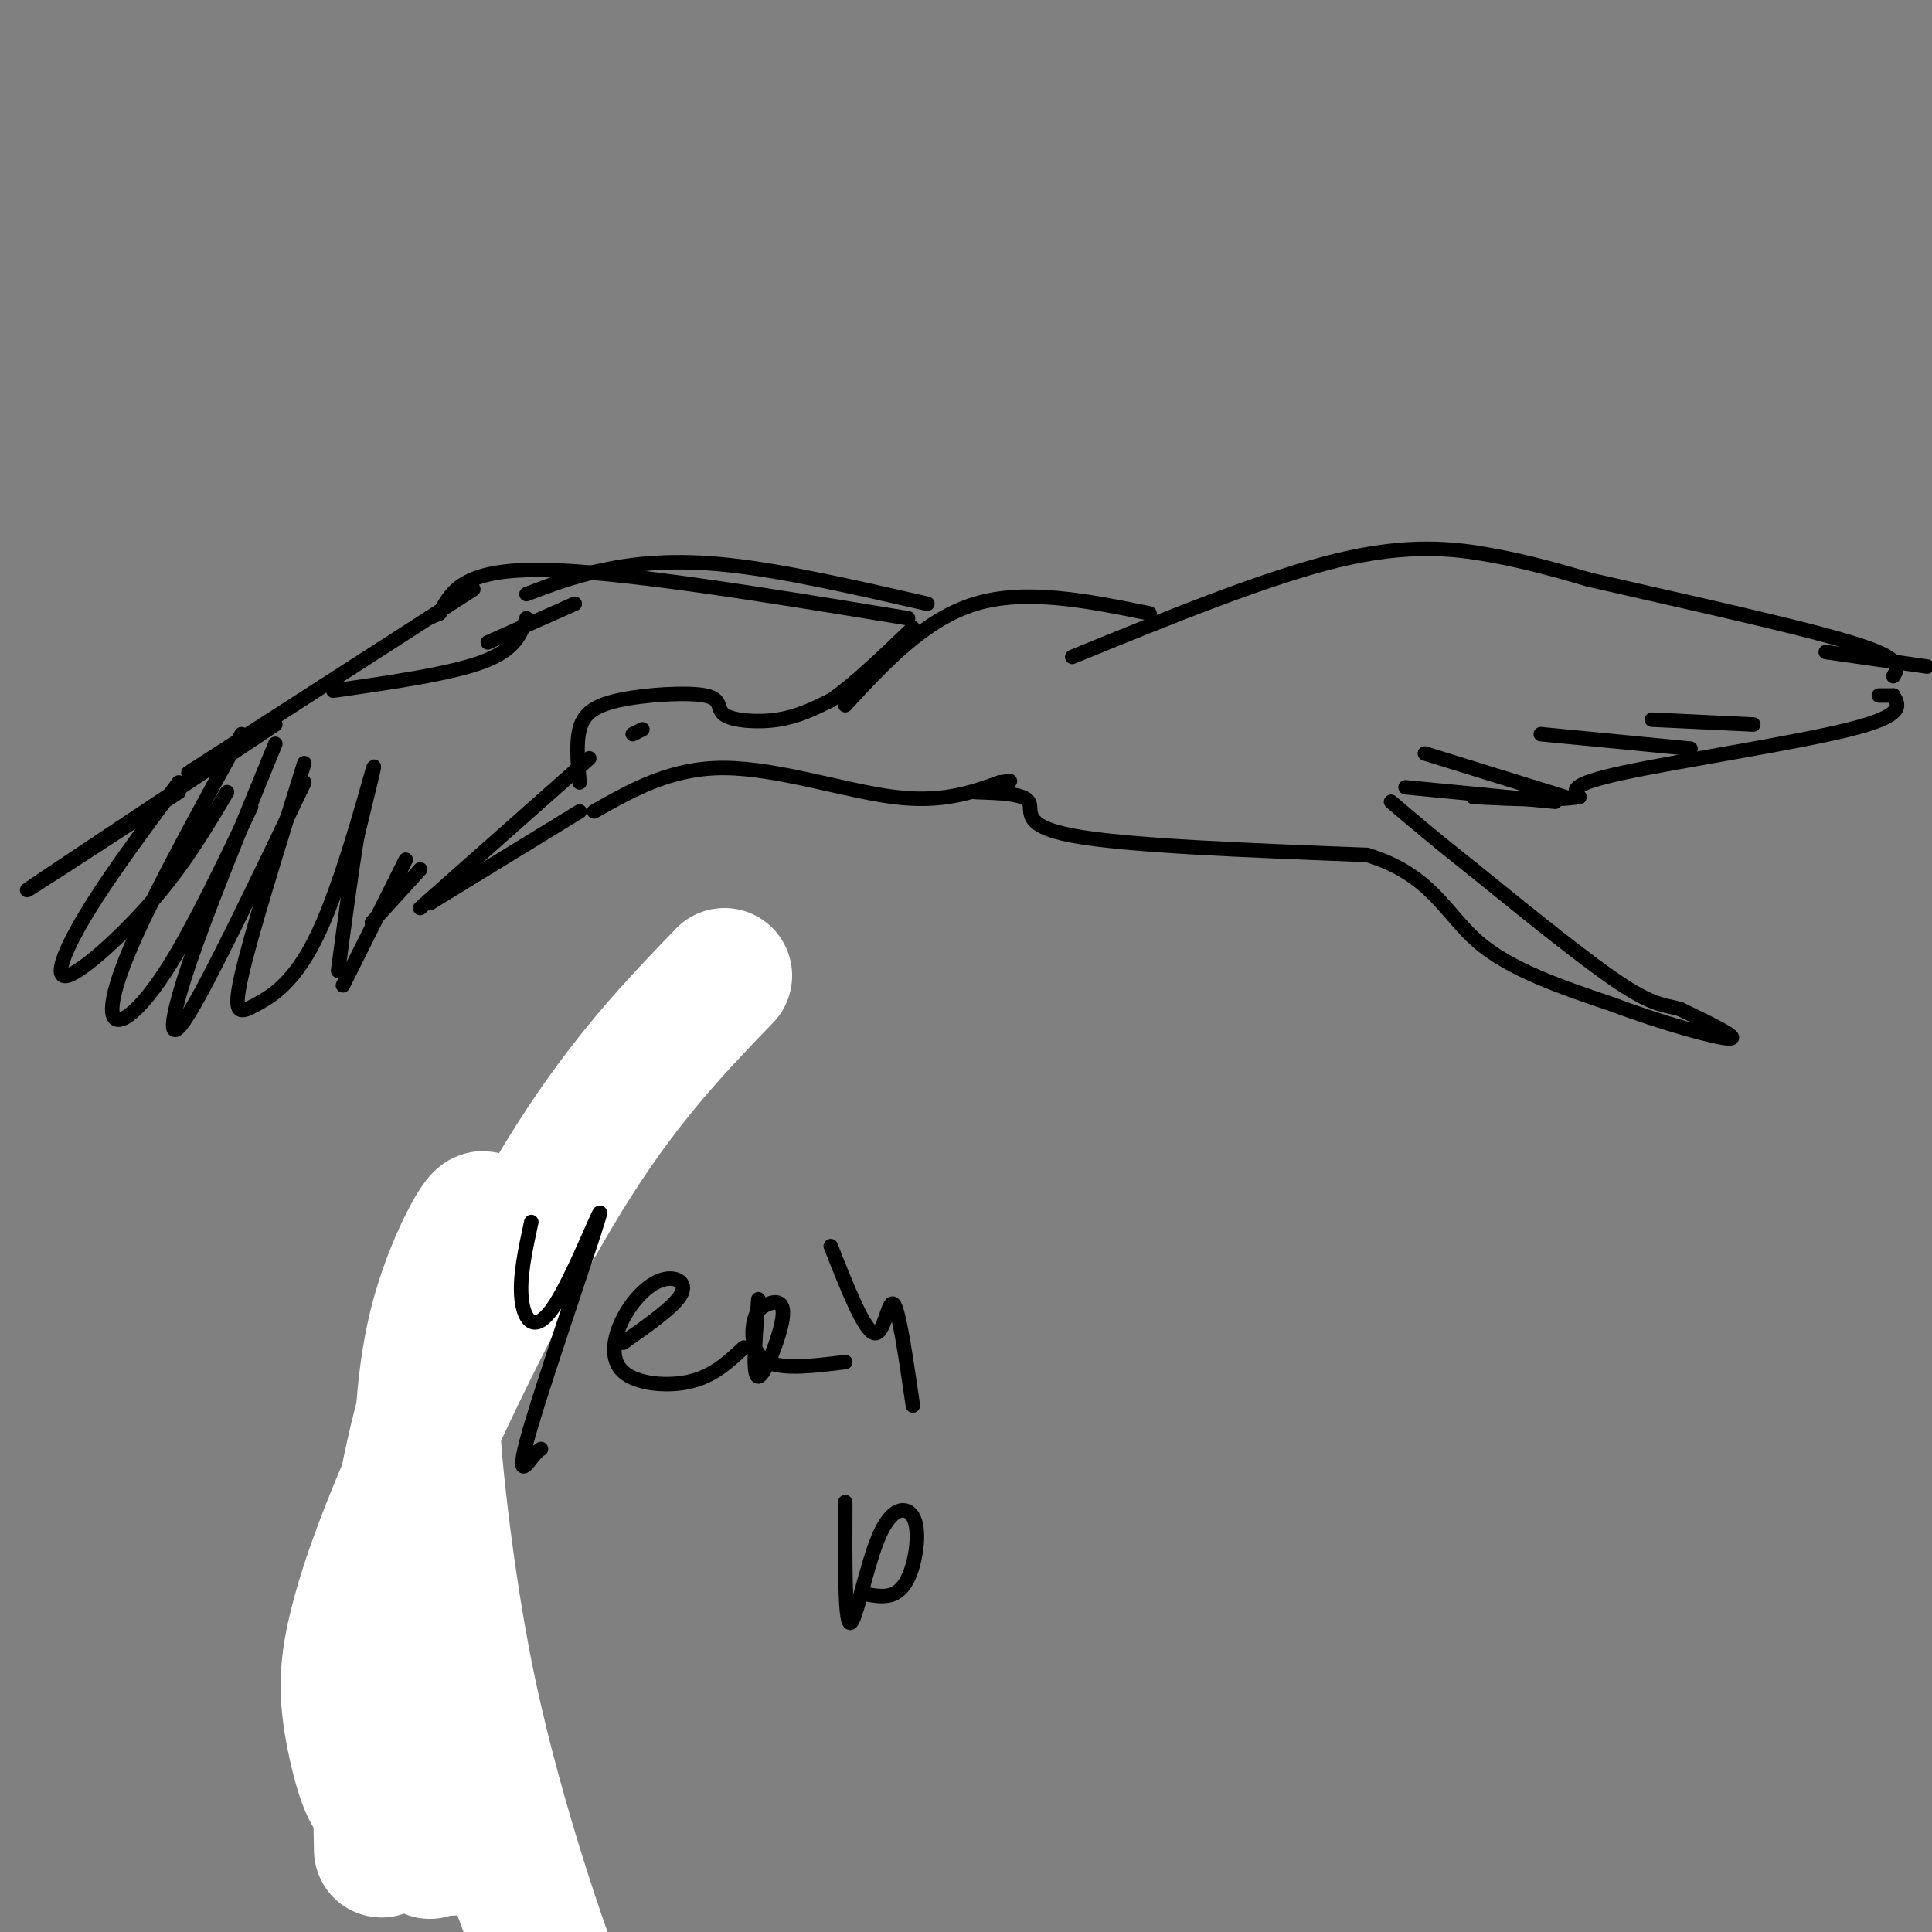 <svg viewBox='0 0 400 400' version='1.1' xmlns='http://www.w3.org/2000/svg' xmlns:xlink='http://www.w3.org/1999/xlink'><rect x="0" y="0" width="400" height="400" fill="#808080" stroke="none"/><g fill='none' stroke='#000000' stroke-width='3' stroke-linecap='round' stroke-linejoin='round'><path d='M87,283c0.000,0.000 2.000,-4.000 2,-4'/><path d='M87,283c0.000,0.000 1.000,-3.000 1,-3'/><path d='M88,280c0.000,0.000 4.000,-2.000 4,-2'/><path d='M88,280c0.000,0.000 8.000,-6.000 8,-6'/><path d='M98,271c0.000,0.000 5.000,-5.000 5,-5'/><path d='M101,267c0.000,0.000 5.000,-2.000 5,-2'/><path d='M101,267c3.869,-0.810 7.738,-1.619 7,-2c-0.738,-0.381 -6.083,-0.333 -10,3c-3.917,3.333 -6.405,9.952 -7,12c-0.595,2.048 0.702,-0.476 2,-3'/><path d='M93,277c-0.844,1.756 -3.956,7.644 -3,7c0.956,-0.644 5.978,-7.822 11,-15'/><path d='M101,269c3.667,-4.000 7.333,-6.500 11,-9'/><path d='M113,258c1.583,0.667 3.167,1.333 4,0c0.833,-1.333 0.917,-4.667 1,-8'/><path d='M117,250c0.000,0.000 0.000,-3.000 0,-3'/><path d='M119,246c-4.024,5.649 -8.048,11.298 -7,10c1.048,-1.298 7.167,-9.542 8,-10c0.833,-0.458 -3.619,6.869 -5,9c-1.381,2.131 0.310,-0.935 2,-4'/><path d='M115,256c0.000,0.000 4.000,-6.000 4,-6'/><path d='M115,256c3.167,-4.500 6.333,-9.000 7,-10c0.667,-1.000 -1.167,1.500 -3,4'/><path d='M115,253c0.000,0.000 6.000,-6.000 6,-6'/><path d='M115,253c0.000,0.000 -10.000,13.000 -10,13'/><path d='M98,273c-3.533,10.489 -7.067,20.978 -8,21c-0.933,0.022 0.733,-10.422 1,-11c0.267,-0.578 -0.867,8.711 -2,18'/><path d='M89,301c-0.024,0.381 0.917,-7.667 0,-6c-0.917,1.667 -3.690,13.048 -4,16c-0.310,2.952 1.845,-2.524 4,-8'/><path d='M89,306c-0.733,6.756 -1.467,13.511 -2,13c-0.533,-0.511 -0.867,-8.289 0,-6c0.867,2.289 2.933,14.644 5,27'/><path d='M87,314c0.000,0.000 1.000,7.000 1,7'/><path d='M87,314c0.000,0.000 3.000,54.000 3,54'/><path d='M90,333c0.000,0.000 3.000,46.000 3,46'/><path d='M90,333c0.000,0.000 5.000,50.000 5,50'/><path d='M94,364c-3.208,-20.399 -6.417,-40.798 -5,-28c1.417,12.798 7.458,58.792 7,49c-0.458,-9.792 -7.417,-75.369 -10,-99c-2.583,-23.631 -0.792,-5.315 1,13'/><path d='M87,299c0.583,-5.500 1.542,-25.750 7,-39c5.458,-13.250 15.417,-19.500 16,-15c0.583,4.500 -8.208,19.750 -17,35'/><path d='M93,280c4.721,-7.404 25.022,-43.415 36,-62c10.978,-18.585 12.633,-19.744 2,-2c-10.633,17.744 -33.555,54.393 -36,58c-2.445,3.607 15.587,-25.826 27,-42c11.413,-16.174 16.206,-19.087 21,-22'/></g>
<g fill='none' stroke='#ffffff' stroke-width='28' stroke-linecap='round' stroke-linejoin='round'><path d='M150,202c-9.995,10.373 -19.990,20.746 -31,38c-11.010,17.254 -23.034,41.390 -31,59c-7.966,17.610 -11.874,28.695 -14,37c-2.126,8.305 -2.471,13.830 -1,22c1.471,8.170 4.759,18.985 6,11c1.241,-7.985 0.436,-34.769 5,-60c4.564,-25.231 14.498,-48.908 16,-55c1.502,-6.092 -5.428,5.402 -9,18c-3.572,12.598 -3.786,26.299 -4,40'/><path d='M87,312c-1.481,8.441 -3.184,9.545 3,29c6.184,19.455 20.254,57.263 22,62c1.746,4.737 -8.831,-23.596 -15,-53c-6.169,-29.404 -7.930,-59.878 -7,-48c0.930,11.878 4.551,66.108 4,78c-0.551,11.892 -5.276,-18.554 -10,-49'/><path d='M84,331c-0.054,6.659 4.812,47.806 5,52c0.188,4.194 -4.300,-28.567 -5,-32c-0.700,-3.433 2.388,22.460 2,23c-0.388,0.540 -4.254,-24.274 -6,-27c-1.746,-2.726 -1.373,16.637 -1,36'/></g>
<g fill='none' stroke='#000000' stroke-width='3' stroke-linecap='round' stroke-linejoin='round'><path d='M188,128c-29.917,-4.917 -59.833,-9.833 -76,-10c-16.167,-0.167 -18.583,4.417 -21,9'/><path d='M91,127c-3.500,1.500 -1.750,0.750 0,0'/><path d='M98,122c0.000,0.000 -59.000,38.000 -59,38'/><path d='M57,150c-23.833,15.833 -47.667,31.667 -51,34c-3.333,2.333 13.833,-8.833 31,-20'/><path d='M37,162c-7.131,9.595 -14.262,19.190 -19,27c-4.738,7.810 -7.083,13.833 -4,13c3.083,-0.833 11.595,-8.524 18,-16c6.405,-7.476 10.702,-14.738 15,-22'/><path d='M50,152c-8.619,15.696 -17.238,31.393 -22,42c-4.762,10.607 -5.667,16.125 -4,17c1.667,0.875 5.905,-2.893 11,-11c5.095,-8.107 11.048,-20.554 17,-33'/><path d='M57,154c-7.067,17.244 -14.133,34.489 -18,46c-3.867,11.511 -4.533,17.289 0,10c4.533,-7.289 14.267,-27.644 24,-48'/><path d='M63,158c-5.533,17.746 -11.065,35.493 -13,44c-1.935,8.507 -0.271,7.775 3,6c3.271,-1.775 8.150,-4.593 13,-15c4.850,-10.407 9.671,-28.402 11,-33c1.329,-4.598 -0.836,4.201 -3,13'/><path d='M74,173c-1.167,6.833 -2.583,17.417 -4,28'/><path d='M71,204c0.000,0.000 13.000,-26.000 13,-26'/><path d='M122,157c0.000,0.000 -35.000,31.000 -35,31'/><path d='M89,187c0.000,0.000 31.000,-19.000 31,-19'/><path d='M120,162c-0.374,-4.029 -0.747,-8.057 0,-11c0.747,-2.943 2.615,-4.800 8,-6c5.385,-1.200 14.289,-1.744 18,-1c3.711,0.744 2.230,2.777 4,4c1.770,1.223 6.791,1.635 11,1c4.209,-0.635 7.604,-2.318 11,-4'/><path d='M172,145c4.667,-3.167 10.833,-9.083 17,-15'/><path d='M192,125c-14.778,-3.378 -29.556,-6.756 -41,-8c-11.444,-1.244 -19.556,-0.356 -26,1c-6.444,1.356 -11.222,3.178 -16,5'/><path d='M77,191c0.000,0.000 10.000,-11.000 10,-11'/><path d='M69,143c12.167,-1.750 24.333,-3.500 31,-6c6.667,-2.500 7.833,-5.750 9,-9'/><path d='M101,133c0.000,0.000 18.000,-8.000 18,-8'/><path d='M123,168c8.000,-4.533 16.000,-9.067 27,-9c11.000,0.067 25.000,4.733 35,6c10.000,1.267 16.000,-0.867 22,-3'/><path d='M207,162c3.667,-0.500 1.833,-0.250 0,0'/><path d='M175,146c8.250,-8.917 16.500,-17.833 27,-21c10.500,-3.167 23.250,-0.583 36,2'/><path d='M222,136c20.111,-8.222 40.222,-16.444 55,-20c14.778,-3.556 24.222,-2.444 32,-1c7.778,1.444 13.889,3.222 20,5'/><path d='M329,120c12.774,2.940 34.708,7.792 47,11c12.292,3.208 14.940,4.774 16,6c1.060,1.226 0.530,2.113 0,3'/><path d='M378,135c0.000,0.000 21.000,3.000 21,3'/><path d='M392,144c0.000,0.000 -3.000,0.000 -3,0'/><path d='M392,144c1.222,2.067 2.444,4.133 -9,7c-11.444,2.867 -35.556,6.533 -47,9c-11.444,2.467 -10.222,3.733 -9,5'/><path d='M327,165c-5.167,0.833 -13.583,0.417 -22,0'/><path d='M291,163c0.000,0.000 31.000,3.000 31,3'/><path d='M295,156c0.000,0.000 29.000,9.000 29,9'/><path d='M319,152c0.000,0.000 31.000,3.000 31,3'/><path d='M342,149c0.000,0.000 21.000,1.000 21,1'/><path d='M202,164c5.000,0.156 10.000,0.311 11,2c1.000,1.689 -2.000,4.911 9,7c11.000,2.089 36.000,3.044 61,4'/><path d='M283,177c13.356,4.044 16.244,12.156 23,18c6.756,5.844 17.378,9.422 28,13'/><path d='M334,208c10.133,3.844 21.467,6.956 24,7c2.533,0.044 -3.733,-2.978 -10,-6'/><path d='M348,209c-2.844,-0.978 -4.956,-0.422 -12,-5c-7.044,-4.578 -19.022,-14.289 -31,-24'/><path d='M305,180c-8.000,-6.333 -12.500,-10.167 -17,-14'/><path d='M133,151c0.000,0.000 -2.000,1.000 -2,1'/><path d='M110,253c-1.252,5.770 -2.504,11.539 -2,16c0.504,4.461 2.765,7.612 7,1c4.235,-6.612 10.444,-22.989 9,-18c-1.444,4.989 -10.543,31.343 -14,43c-3.457,11.657 -1.274,8.616 0,7c1.274,-1.616 1.637,-1.808 2,-2'/><path d='M129,278c5.307,-3.726 10.615,-7.452 12,-10c1.385,-2.548 -1.151,-3.918 -4,-3c-2.849,0.918 -6.011,4.122 -8,8c-1.989,3.878 -2.805,8.429 0,11c2.805,2.571 9.230,3.163 14,2c4.770,-1.163 7.885,-4.082 11,-7'/><path d='M157,269c-0.633,8.015 -1.267,16.030 0,16c1.267,-0.030 4.433,-8.105 5,-12c0.567,-3.895 -1.467,-3.611 -3,-3c-1.533,0.611 -2.567,1.549 -3,4c-0.433,2.451 -0.267,6.415 3,8c3.267,1.585 9.633,0.793 16,0'/><path d='M172,258c3.444,8.733 6.889,17.467 9,18c2.111,0.533 2.889,-7.133 4,-6c1.111,1.133 2.556,11.067 4,21'/><path d='M175,311c-0.050,12.415 -0.101,24.830 1,25c1.101,0.170 3.353,-11.905 6,-18c2.647,-6.095 5.689,-6.211 7,-4c1.311,2.211 0.891,6.749 0,10c-0.891,3.251 -2.255,5.215 -4,6c-1.745,0.785 -3.873,0.393 -6,0'/></g>
</svg>
